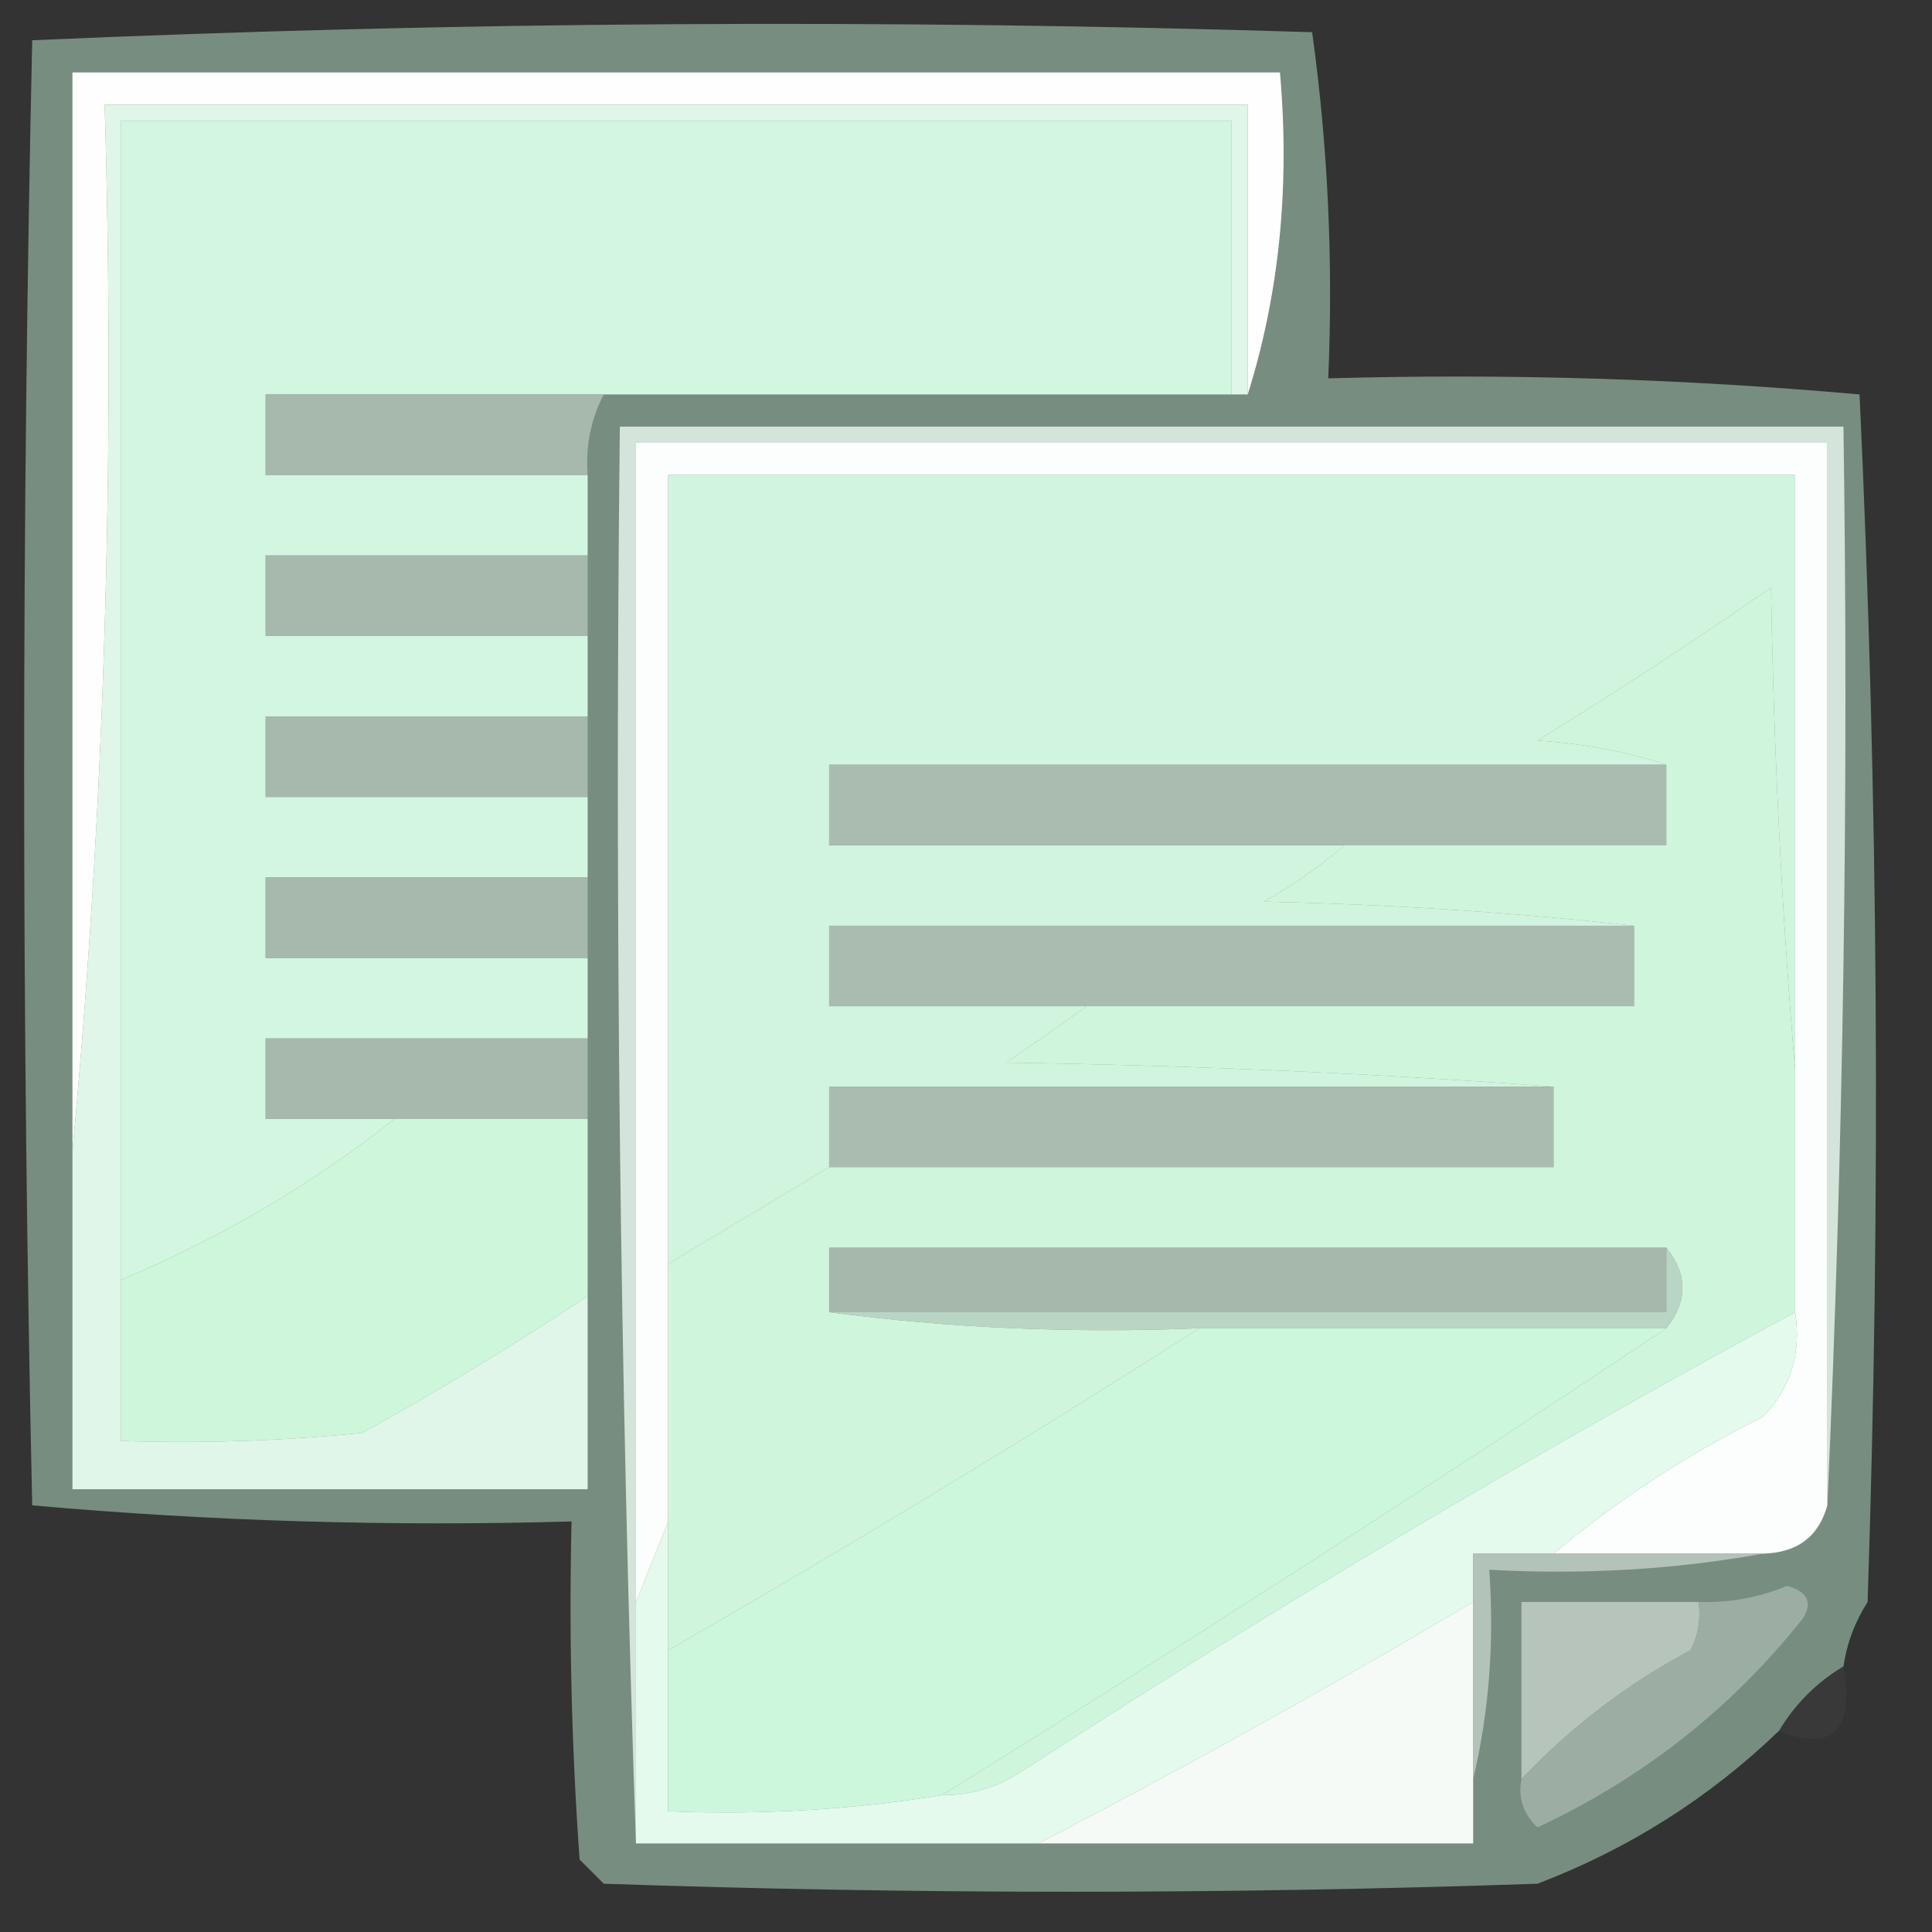 <?xml version="1.0" encoding="UTF-8"?>
<!DOCTYPE svg PUBLIC "-//W3C//DTD SVG 1.1//EN" "http://www.w3.org/Graphics/SVG/1.1/DTD/svg11.dtd">
<svg xmlns="http://www.w3.org/2000/svg" version="1.1" width="120px" height="120px" style="shape-rendering:geometricPrecision; text-rendering:geometricPrecision; image-rendering:optimizeQuality; fill-rule:evenodd; clip-rule:evenodd" xmlns:xlink="http://www.w3.org/1999/xlink">
<rect width="100%" height="100%" fill="#333333" stroke="none"/>
<g><path style="opacity:0.915" fill="#7e9687" d="M 114.5,103.5 C 112.833,104.5 111.5,105.833 110.5,107.5C 106.171,111.668 101.171,114.834 95.5,117C 76.167,117.667 56.833,117.667 37.5,117C 37,116.5 36.5,116 36,115.5C 35.5,108.508 35.334,101.508 35.5,94.5C 24.252,94.821 13.085,94.487 2,93.5C 1.333,63.167 1.333,32.833 2,2.5C 28.428,1.339 54.928,1.172 81.5,2C 82.48,9.079 82.813,16.245 82.5,23.5C 93.552,23.189 104.552,23.523 115.5,24.5C 116.666,49.493 116.833,74.493 116,99.5C 115.209,100.745 114.709,102.078 114.5,103.5 Z"/></g>
<g><path style="opacity:1" fill="#fefefe" d="M 77.5,24.5 C 77.5,18.5 77.5,12.5 77.5,6.5C 53.833,6.5 30.167,6.5 6.5,6.5C 7.156,28.526 6.489,50.192 4.5,71.5C 4.5,49.167 4.5,26.833 4.5,4.5C 29.5,4.5 54.5,4.5 79.5,4.5C 80.126,11.584 79.459,18.25 77.5,24.5 Z"/></g>
<g><path style="opacity:1" fill="#d2f6e0" d="M 76.5,24.5 C 63.5,24.5 50.5,24.5 37.5,24.5C 30.5,24.5 23.5,24.5 16.5,24.5C 16.5,26.167 16.5,27.833 16.5,29.5C 23.167,29.5 29.833,29.5 36.5,29.5C 36.5,31.167 36.5,32.833 36.5,34.5C 29.833,34.5 23.167,34.5 16.5,34.5C 16.5,36.167 16.5,37.833 16.5,39.5C 23.167,39.5 29.833,39.5 36.5,39.5C 36.5,41.167 36.5,42.833 36.5,44.5C 29.833,44.5 23.167,44.5 16.5,44.5C 16.5,46.167 16.5,47.833 16.5,49.5C 23.167,49.5 29.833,49.5 36.5,49.5C 36.5,51.167 36.5,52.833 36.5,54.5C 29.833,54.5 23.167,54.5 16.5,54.5C 16.5,56.167 16.5,57.833 16.5,59.5C 23.167,59.5 29.833,59.5 36.5,59.5C 36.5,61.167 36.5,62.833 36.5,64.5C 29.833,64.5 23.167,64.5 16.5,64.5C 16.5,66.167 16.5,67.833 16.5,69.5C 19.167,69.5 21.833,69.5 24.5,69.5C 19.335,73.586 13.668,76.92 7.5,79.5C 7.5,55.5 7.5,31.5 7.5,7.5C 30.5,7.5 53.5,7.5 76.5,7.5C 76.5,13.167 76.5,18.833 76.5,24.5 Z"/></g>
<g><path style="opacity:1" fill="#a7b8ad" d="M 37.5,24.5 C 36.699,26.042 36.366,27.709 36.5,29.5C 29.833,29.5 23.167,29.5 16.5,29.5C 16.5,27.833 16.5,26.167 16.5,24.5C 23.5,24.5 30.5,24.5 37.5,24.5 Z"/></g>
<g><path style="opacity:1" fill="#d5e4da" d="M 113.5,93.5 C 113.5,71.5 113.5,49.5 113.5,27.5C 88.833,27.5 64.167,27.5 39.5,27.5C 39.5,51.5 39.5,75.5 39.5,99.5C 39.5,104.5 39.5,109.5 39.5,114.5C 38.502,85.338 38.169,56.005 38.5,26.5C 63.833,26.5 89.167,26.5 114.5,26.5C 114.831,49.006 114.497,71.34 113.5,93.5 Z"/></g>
<g><path style="opacity:1" fill="#fbfefc" d="M 113.5,93.5 C 112.965,95.446 111.632,96.446 109.5,96.5C 105.167,96.5 100.833,96.5 96.5,96.5C 100.426,93.193 104.76,90.36 109.5,88C 111.229,86.211 111.896,84.044 111.5,81.5C 111.5,76.5 111.5,71.5 111.5,66.5C 111.5,54.167 111.5,41.833 111.5,29.5C 88.167,29.5 64.833,29.5 41.5,29.5C 41.5,45.833 41.5,62.167 41.5,78.5C 41.5,83.833 41.5,89.167 41.5,94.5C 40.833,96.167 40.167,97.833 39.5,99.5C 39.5,75.5 39.5,51.5 39.5,27.5C 64.167,27.5 88.833,27.5 113.5,27.5C 113.5,49.5 113.5,71.5 113.5,93.5 Z"/></g>
<g><path style="opacity:1" fill="#d1f4de" d="M 111.5,66.5 C 110.67,56.675 110.17,46.675 110,36.5C 105.252,39.791 100.419,42.958 95.5,46C 98.365,46.183 101.031,46.683 103.5,47.5C 86.167,47.5 68.833,47.5 51.5,47.5C 51.5,49.167 51.5,50.833 51.5,52.5C 62.167,52.5 72.833,52.5 83.5,52.5C 82.013,53.804 80.346,54.97 78.5,56C 86.344,56.171 94.011,56.671 101.5,57.5C 84.833,57.5 68.167,57.5 51.5,57.5C 51.5,59.167 51.5,60.833 51.5,62.5C 56.833,62.5 62.167,62.5 67.5,62.5C 65.9,63.644 64.233,64.811 62.5,66C 74.007,66.169 85.341,66.669 96.5,67.5C 81.5,67.5 66.5,67.5 51.5,67.5C 51.5,69.167 51.5,70.833 51.5,72.5C 48.167,74.5 44.833,76.5 41.5,78.5C 41.5,62.167 41.5,45.833 41.5,29.5C 64.833,29.5 88.167,29.5 111.5,29.5C 111.5,41.833 111.5,54.167 111.5,66.5 Z"/></g>
<g><path style="opacity:1" fill="#a7b8ad" d="M 36.5,34.5 C 36.5,36.167 36.5,37.833 36.5,39.5C 29.833,39.5 23.167,39.5 16.5,39.5C 16.5,37.833 16.5,36.167 16.5,34.5C 23.167,34.5 29.833,34.5 36.5,34.5 Z"/></g>
<g><path style="opacity:1" fill="#a7b8ad" d="M 36.5,44.5 C 36.5,46.167 36.5,47.833 36.5,49.5C 29.833,49.5 23.167,49.5 16.5,49.5C 16.5,47.833 16.5,46.167 16.5,44.5C 23.167,44.5 29.833,44.5 36.5,44.5 Z"/></g>
<g><path style="opacity:1" fill="#aabbb0" d="M 103.5,47.5 C 103.5,49.167 103.5,50.833 103.5,52.5C 96.833,52.5 90.167,52.5 83.5,52.5C 72.833,52.5 62.167,52.5 51.5,52.5C 51.5,50.833 51.5,49.167 51.5,47.5C 68.833,47.5 86.167,47.5 103.5,47.5 Z"/></g>
<g><path style="opacity:1" fill="#a7b8ad" d="M 36.5,54.5 C 36.5,56.167 36.5,57.833 36.5,59.5C 29.833,59.5 23.167,59.5 16.5,59.5C 16.5,57.833 16.5,56.167 16.5,54.5C 23.167,54.5 29.833,54.5 36.5,54.5 Z"/></g>
<g><path style="opacity:1" fill="#aabbb0" d="M 101.5,57.5 C 101.5,59.167 101.5,60.833 101.5,62.5C 90.167,62.5 78.833,62.5 67.5,62.5C 62.167,62.5 56.833,62.5 51.5,62.5C 51.5,60.833 51.5,59.167 51.5,57.5C 68.167,57.5 84.833,57.5 101.5,57.5 Z"/></g>
<g><path style="opacity:1" fill="#a7b8ad" d="M 36.5,64.5 C 36.5,66.167 36.5,67.833 36.5,69.5C 32.5,69.5 28.5,69.5 24.5,69.5C 21.833,69.5 19.167,69.5 16.5,69.5C 16.5,67.833 16.5,66.167 16.5,64.5C 23.167,64.5 29.833,64.5 36.5,64.5 Z"/></g>
<g><path style="opacity:1" fill="#aabcb0" d="M 96.5,67.5 C 96.5,69.167 96.5,70.833 96.5,72.5C 81.5,72.5 66.5,72.5 51.5,72.5C 51.5,70.833 51.5,69.167 51.5,67.5C 66.5,67.5 81.5,67.5 96.5,67.5 Z"/></g>
<g><path style="opacity:1" fill="#cdf6db" d="M 24.5,69.5 C 28.5,69.5 32.5,69.5 36.5,69.5C 36.5,73.167 36.5,76.833 36.5,80.5C 31.982,83.505 27.316,86.338 22.5,89C 17.511,89.499 12.511,89.666 7.5,89.5C 7.5,86.167 7.5,82.833 7.5,79.5C 13.668,76.92 19.335,73.586 24.5,69.5 Z"/></g>
<g><path style="opacity:1" fill="#cff5dd" d="M 111.5,66.5 C 111.5,71.5 111.5,76.5 111.5,81.5C 95.154,90.33 79.154,99.83 63.5,110C 61.975,111.009 60.308,111.509 58.5,111.5C 73.67,102.083 88.67,92.416 103.5,82.5C 104.833,80.833 104.833,79.167 103.5,77.5C 86.167,77.5 68.833,77.5 51.5,77.5C 51.5,78.833 51.5,80.167 51.5,81.5C 58.982,82.492 66.648,82.825 74.5,82.5C 63.674,89.415 52.674,96.081 41.5,102.5C 41.5,99.833 41.5,97.167 41.5,94.5C 41.5,89.167 41.5,83.833 41.5,78.5C 44.833,76.5 48.167,74.5 51.5,72.5C 66.5,72.5 81.5,72.5 96.5,72.5C 96.5,70.833 96.5,69.167 96.5,67.5C 85.341,66.669 74.007,66.169 62.5,66C 64.233,64.811 65.9,63.644 67.5,62.5C 78.833,62.5 90.167,62.5 101.5,62.5C 101.5,60.833 101.5,59.167 101.5,57.5C 94.011,56.671 86.344,56.171 78.5,56C 80.346,54.97 82.013,53.804 83.5,52.5C 90.167,52.5 96.833,52.5 103.5,52.5C 103.5,50.833 103.5,49.167 103.5,47.5C 101.031,46.683 98.365,46.183 95.5,46C 100.419,42.958 105.252,39.791 110,36.5C 110.17,46.675 110.67,56.675 111.5,66.5 Z"/></g>
<g><path style="opacity:1" fill="#a6b7ac" d="M 103.5,77.5 C 103.5,78.833 103.5,80.167 103.5,81.5C 86.167,81.5 68.833,81.5 51.5,81.5C 51.5,80.167 51.5,78.833 51.5,77.5C 68.833,77.5 86.167,77.5 103.5,77.5 Z"/></g>
<g><path style="opacity:1" fill="#b9d5c3" d="M 103.5,77.5 C 104.833,79.167 104.833,80.833 103.5,82.5C 93.833,82.5 84.167,82.5 74.5,82.5C 66.648,82.825 58.982,82.492 51.5,81.5C 68.833,81.5 86.167,81.5 103.5,81.5C 103.5,80.167 103.5,78.833 103.5,77.5 Z"/></g>
<g><path style="opacity:1" fill="#e4faec" d="M 111.5,81.5 C 111.896,84.044 111.229,86.211 109.5,88C 104.76,90.36 100.426,93.193 96.5,96.5C 94.833,96.5 93.167,96.5 91.5,96.5C 91.5,97.5 91.5,98.5 91.5,99.5C 82.621,104.771 73.621,109.771 64.5,114.5C 56.167,114.5 47.833,114.5 39.5,114.5C 39.5,109.5 39.5,104.5 39.5,99.5C 40.167,97.833 40.833,96.167 41.5,94.5C 41.5,97.167 41.5,99.833 41.5,102.5C 41.5,105.833 41.5,109.167 41.5,112.5C 47.227,112.74 52.894,112.407 58.5,111.5C 60.308,111.509 61.975,111.009 63.5,110C 79.154,99.83 95.154,90.33 111.5,81.5 Z"/></g>
<g><path style="opacity:1" fill="#cdf7dc" d="M 74.5,82.5 C 84.167,82.5 93.833,82.5 103.5,82.5C 88.67,92.416 73.67,102.083 58.5,111.5C 52.894,112.407 47.227,112.74 41.5,112.5C 41.5,109.167 41.5,105.833 41.5,102.5C 52.674,96.081 63.674,89.415 74.5,82.5 Z"/></g>
<g><path style="opacity:1" fill="#dff6e8" d="M 77.5,24.5 C 77.167,24.5 76.833,24.5 76.5,24.5C 76.5,18.833 76.5,13.167 76.5,7.5C 53.5,7.5 30.5,7.5 7.5,7.5C 7.5,31.5 7.5,55.5 7.5,79.5C 7.5,82.833 7.5,86.167 7.5,89.5C 12.511,89.666 17.511,89.499 22.5,89C 27.316,86.338 31.982,83.505 36.5,80.5C 36.5,84.5 36.5,88.5 36.5,92.5C 25.833,92.5 15.167,92.5 4.5,92.5C 4.5,85.5 4.5,78.5 4.5,71.5C 6.489,50.192 7.156,28.526 6.5,6.5C 30.167,6.5 53.833,6.5 77.5,6.5C 77.5,12.5 77.5,18.5 77.5,24.5 Z"/></g>
<g><path style="opacity:1" fill="#b7c4bb" d="M 105.5,99.5 C 105.649,100.552 105.483,101.552 105,102.5C 101.077,104.587 97.577,107.254 94.5,110.5C 94.5,106.833 94.5,103.167 94.5,99.5C 98.167,99.5 101.833,99.5 105.5,99.5 Z"/></g>
<g><path style="opacity:1" fill="#f6faf7" d="M 91.5,99.5 C 91.5,103.167 91.5,106.833 91.5,110.5C 91.5,111.833 91.5,113.167 91.5,114.5C 82.5,114.5 73.5,114.5 64.5,114.5C 73.621,109.771 82.621,104.771 91.5,99.5 Z"/></g>
<g><path style="opacity:1" fill="#b4c3b9" d="M 96.5,96.5 C 100.833,96.5 105.167,96.5 109.5,96.5C 104.025,97.489 98.358,97.822 92.5,97.5C 92.818,102.032 92.485,106.366 91.5,110.5C 91.5,106.833 91.5,103.167 91.5,99.5C 91.5,98.5 91.5,97.5 91.5,96.5C 93.167,96.5 94.833,96.5 96.5,96.5 Z"/></g>
<g><path style="opacity:1" fill="#9caea3" d="M 94.5,110.5 C 97.577,107.254 101.077,104.587 105,102.5C 105.483,101.552 105.649,100.552 105.5,99.5C 107.401,99.567 109.234,99.234 111,98.5C 112.257,98.85 112.591,99.516 112,100.5C 107.554,106.106 102.054,110.439 95.5,113.5C 94.614,112.675 94.281,111.675 94.5,110.5 Z"/></g>
<g><path style="opacity:0.033" fill="#fefffe" d="M 114.5,103.5 C 115.161,107.517 113.828,108.851 110.5,107.5C 111.5,105.833 112.833,104.5 114.5,103.5 Z"/></g>
</svg>
